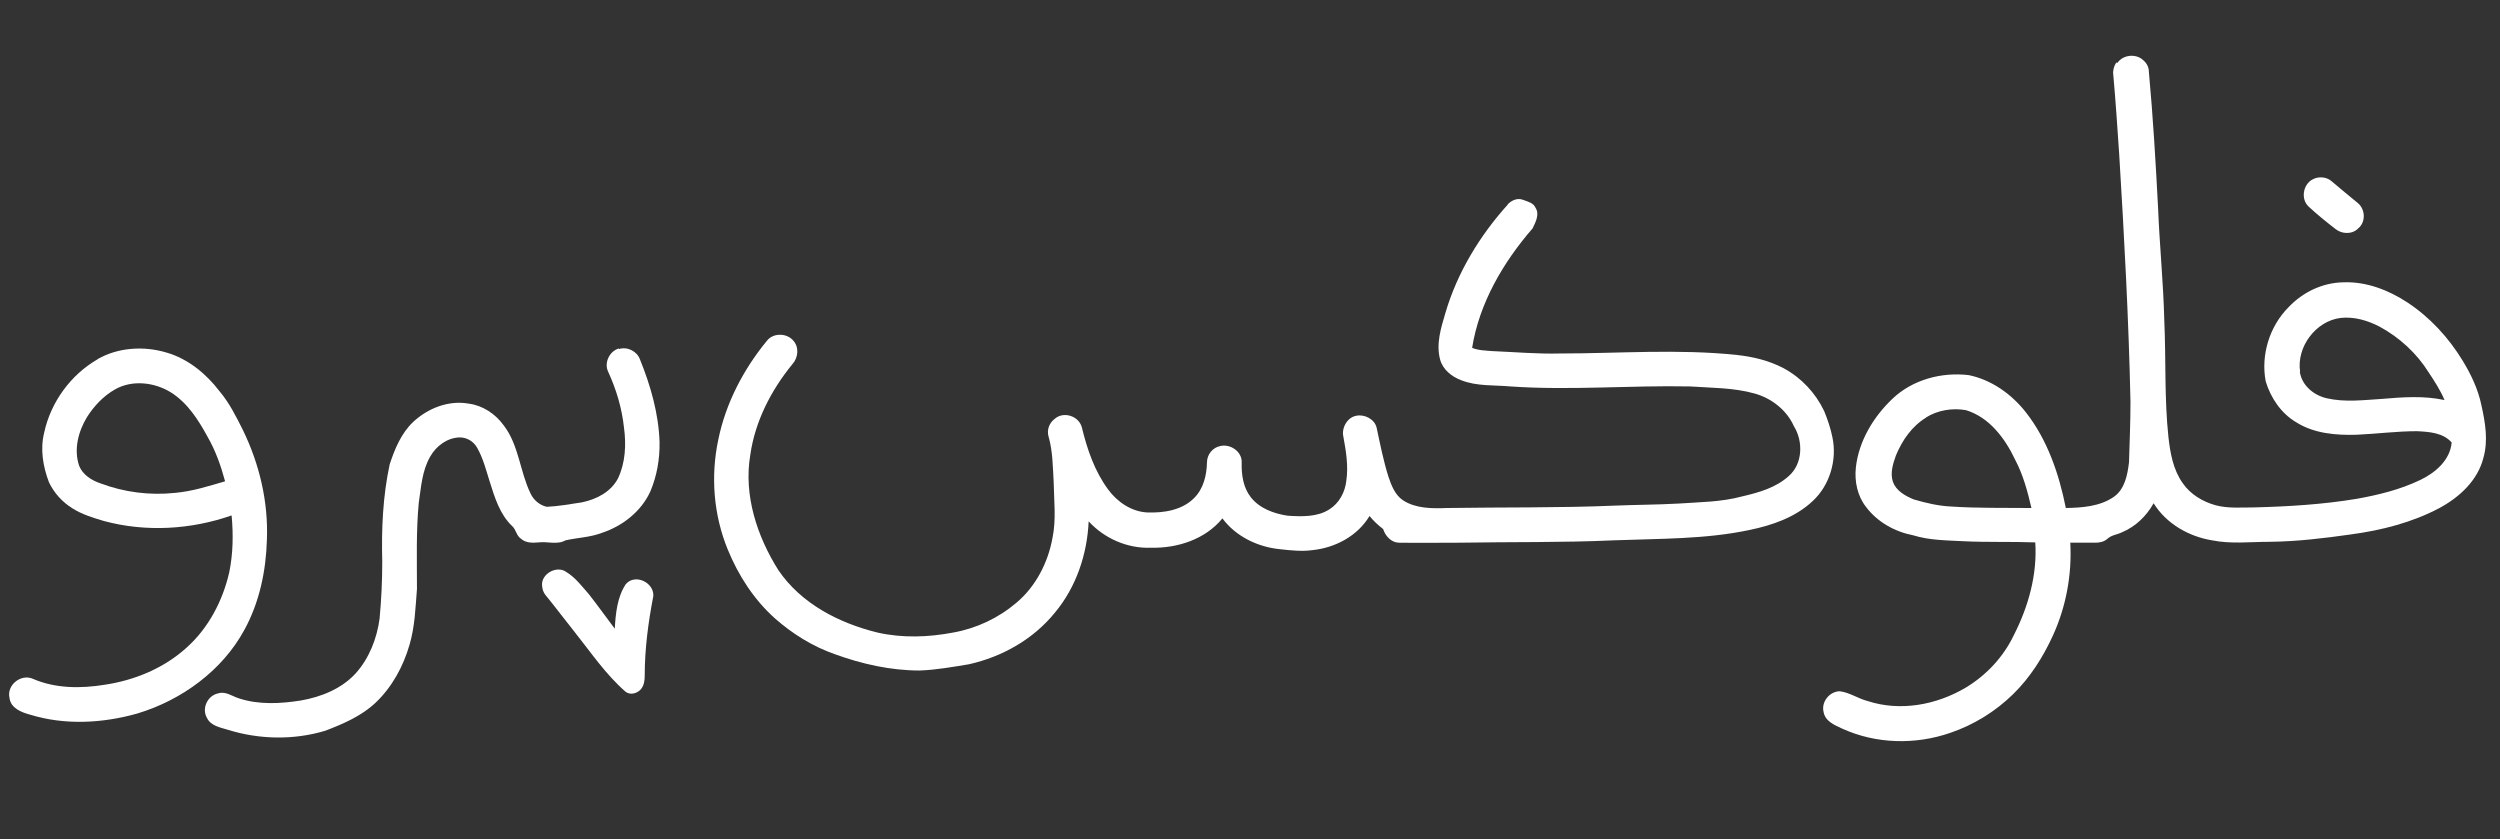 <?xml version="1.0" encoding="UTF-8"?>
<!DOCTYPE svg PUBLIC "-//W3C//DTD SVG 1.1//EN" "http://www.w3.org/Graphics/SVG/1.1/DTD/svg11.dtd">
<svg width="843pt" height="283pt" viewBox="0 0 843 283" version="1.1" xmlns="http://www.w3.org/2000/svg">
  <rect x="0" y="0" width="843" height="283" fill="#333333" stroke="none"/>
  <defs>
    <style>
      .cls-1 {
        fill: #fff;
      }
    </style>
  </defs>
  <!-- Generator: Adobe Illustrator 28.6.0, SVG Export Plug-In . SVG Version: 1.2.0 Build 709)  -->
  <g>
    <g id="Layer_1">
      <g id="_x23_ffffffff">
        <path class="cls-1" d="M714,21.2c1.9-2.8,6.3-3.2,8.7-.9,1.2,1,1.9,2.4,1.9,3.9,1.4,15.2,2.3,30.5,3.1,45.8.5,12.7,1.8,25.4,2.1,38.1.6,13.1,0,26.3,1.4,39.3.6,5.4,1.6,11,4.8,15.5,2.6,3.8,6.8,6.3,11.2,7.5,4.2,1.1,8.6.7,12.9.7,11.6-.3,23.2-1,34.6-2.9,7.3-1.3,14.6-3.1,21.3-6.3,5.1-2.4,10.2-6.7,10.7-12.7-2.9-3.3-7.6-3.6-11.7-3.8-6.8,0-13.6.9-20.4,1.2-6.9.2-14.3-.4-20.3-4.2-5.1-3-8.6-8.2-10.3-13.8-1.7-8.9,1.3-18.6,7.7-25,4.8-5.1,11.5-8.3,18.5-8.4,7.7-.3,15.2,2.6,21.6,6.8,7.6,5,13.9,11.9,18.6,19.6,2.8,4.6,5.2,9.6,6.3,14.9,1.3,5.8,2.4,12,.7,17.9-1.9,7.6-8.1,13.3-14.8,16.9-9.2,4.9-19.5,7.5-29.8,8.9-9.1,1.3-18.3,2.4-27.5,2.5-6.5,0-13,.8-19.4-.5-7.9-1.3-15.4-5.6-19.7-12.5-2.4,4.3-6.1,7.9-10.7,9.8-1.6.8-3.5.9-4.9,2.2-1.1,1-2.6,1.3-4,1.3-2.8,0-5.6,0-8.5,0,.6,10.7-1.4,21.6-5.9,31.4-3.3,7.2-7.6,14-13.3,19.6-6,5.9-13.3,10.4-21.2,13.1-11.8,4.1-25.1,3.8-36.5-1.4-2.6-1.2-5.8-2.5-6.3-5.7-.8-3.4,2.1-6.9,5.5-6.9,3.3.4,6.2,2.5,9.4,3.3,11,3.6,23.2,1.3,33-4.5,7-4.2,12.8-10.4,16.3-17.8,4.9-9.6,7.9-20.4,7.2-31.2-8.1-.3-16.2,0-24.3-.4-5.7-.3-11.4-.3-16.9-2-6.2-1.2-12.1-4.5-15.9-9.6-2.9-3.7-3.9-8.6-3.4-13.3,1-8.9,5.9-17,12.3-23.1,6.8-6.5,16.6-9.1,25.8-8,7.7,1.6,14.4,6.4,19.2,12.5,7.3,9.3,11.2,20.8,13.5,32.3,5.5-.1,11.4-.5,16.1-3.7,3.8-2.6,4.7-7.5,5.2-11.7.2-6.8.5-13.6.5-20.4-.6-27.8-2.1-55.6-3.8-83.4-.6-9-1.2-17.9-2-26.9-.2-1.4.2-2.9,1-4.1M775.5,125.4c.7,4.6,4.7,7.9,9.1,8.9,6.1,1.4,12.4.6,18.7.2,7-.6,14.1-1.1,21,.4-1.4-3.3-3.4-6.4-5.4-9.4-4-6.4-9.8-11.7-16.4-15.3-4-2.1-8.6-3.5-13.2-3-8.4,1-15,9.8-13.7,18.2M649.5,140.8c-4.8,2.9-8.1,7.7-10.2,12.8-1,2.8-2,5.9-1,8.9,1.1,3,4.1,4.7,7,5.9,4.1,1.2,8.3,2.2,12.6,2.4,9,.6,18.1.4,27.1.5-1.3-5.6-2.8-11.2-5.5-16.3-3.4-7.2-8.7-14.3-16.6-16.7-4.6-.8-9.5,0-13.5,2.5Z"/>
        <path class="cls-1" d="M780.4,60.2c1.9-.7,4.2-.5,5.8.9,2.9,2.5,5.9,4.9,8.9,7.4,2.5,2.1,2.7,6.4.1,8.5-2,2.1-5.5,2-7.7.2-3.1-2.4-6.2-4.9-9.1-7.6-2.8-2.7-1.7-8.1,2.1-9.4Z"/>
        <path class="cls-1" d="M508.3,69c1.3-1.4,3.4-2.4,5.3-1.6,1.6.6,3.5,1,4.2,2.7,1.4,2.2,0,4.8-1,6.9-9.9,11.4-18,25.2-20.4,40.3,2.2.9,4.6.9,6.9,1.1,7.5.3,15.1,1,22.6.8,19.9,0,39.9-1.6,59.8.5,5.5.6,10.9,1.9,15.8,4.5,5.9,3.2,10.7,8.3,13.6,14.4,1.2,2.9,2.2,5.9,2.8,8.9,1.6,7.6-.9,16.1-6.6,21.4-5.8,5.5-13.6,8.2-21.3,9.8-15.1,3.2-30.5,2.9-45.8,3.5-17.4.8-34.8.5-52.2.8-6.8,0-13.6.1-20.4,0-2.5-.1-4.5-2.3-5.2-4.6-1.7-1.3-3.3-2.8-4.6-4.4-4,6.7-11.5,10.7-19.2,11.5-3.6.5-7.3.1-10.9-.3-7.5-.7-15-4.3-19.5-10.4-5.8,7.1-15.2,10.1-24.1,9.9-7.9.3-15.7-3.1-21-8.9-.5,11.1-4.2,22.2-11.4,30.8-7.3,9-17.8,14.9-29,17.4-5.5.9-11,1.9-16.6,2.1-9.8,0-19.5-2.2-28.6-5.5-7.4-2.6-14.2-6.8-20.1-12-7.1-6.3-12.4-14.5-16-23.3-4.8-11.7-5.8-24.7-3.2-37,2.5-12.3,8.5-23.8,16.5-33.5,2.2-2.7,6.9-2.5,9,.3,1.8,2.2,1.4,5.6-.5,7.7-7.2,8.8-12.6,19.3-14.2,30.6-2.3,13.6,2.3,27.5,9.5,38.9,7.7,11.3,20.4,17.8,33.4,21,8.4,1.9,17.1,1.6,25.5,0,7.9-1.4,15.3-4.9,21.4-10.1,6.5-5.5,10.6-13.5,12.1-21.8,1.3-6.2.5-12.6.4-18.9-.3-5.1-.3-10.3-1.7-15.2-.7-2.3.2-4.7,2.1-6.1,3-2.6,8.1-.9,9.1,2.9,1.8,7.4,4.3,14.8,8.9,21,3.1,4.2,7.8,7.4,13.1,7.7,5.5.2,11.7-.7,15.8-4.8,3.2-3.1,4.3-7.7,4.4-12.1,0-2.6,1.9-5,4.5-5.5,3.4-.8,7.4,1.9,7.2,5.6-.1,4.1.5,8.4,3.1,11.7,3,3.8,7.8,5.5,12.4,6.2,4.7.3,9.9.5,14-2.1,3.4-2.1,5.4-5.9,5.8-9.8.7-4.9-.1-9.8-1-14.7-.7-2.9,1.2-6.5,4.3-7.1,2.8-.6,6.2,1.1,6.9,4,1.2,5.6,2.3,11.2,4,16.6,1,2.9,2.2,6.1,4.9,7.9,4.3,2.8,9.8,2.8,14.8,2.6,18.8-.3,37.7,0,56.5-.8,7.2-.3,14.4-.3,21.6-.7,7.1-.5,14.4-.5,21.4-2.4,5.6-1.3,11.4-2.9,15.8-6.9,4.7-4.1,4.9-11.7,1.7-16.8-2.4-5.4-7.5-9.4-13.2-11-7.1-2-14.6-1.9-21.9-2.4-20.2-.4-40.4,1.4-60.5,0-5.5-.5-11.3,0-16.6-2.1-3.2-1.2-6.2-3.6-7.1-7-1.4-5.3.3-10.6,1.8-15.7,4-13.6,11.6-26.1,21.1-36.6Z"/>
        <path class="cls-1" d="M32.9,121.1c7-4,15.7-4.5,23.3-2.2,7.2,2.1,13.3,7.1,17.8,13,3.3,3.9,5.6,8.5,7.9,13.1,5.6,11.5,8.6,24.2,8.1,37-.3,10.5-2.5,21.1-7.6,30.4-7.5,13.8-21.2,23.7-36.1,28.2-11.7,3.3-24.4,4-36.1.4-3-.8-6.6-2.2-7-5.7-1-4.3,3.9-8.2,7.9-6.4,7.6,3.3,16.2,3.3,24.2,2,10.1-1.5,20-5.6,27.6-12.5,7.4-6.6,12.2-15.8,14.4-25.4,1.3-6.3,1.4-12.8.8-19.2-13.7,4.8-28.9,5.7-43,1.9-3.7-1.1-7.4-2.2-10.7-4.3-3.4-2.1-6.2-5.2-7.9-8.8-2-5.3-3-11.1-1.6-16.7,2.2-10.3,9-19.6,18.1-24.8M38.8,131.3c-3.9,2.2-7.1,5.6-9.5,9.4-2.9,4.8-4.5,10.9-2.6,16.4,1.2,3,4.2,4.9,7.2,5.9,8,3,16.6,4.1,25.1,3.2,5.8-.5,11.4-2.3,16.9-3.9-1.4-5.2-3.2-10.3-5.9-15-3.1-5.7-6.8-11.5-12.4-15-5.5-3.4-13-4.3-18.8-1Z"/>
        <path class="cls-1" d="M208.7,117.7c2.8-.9,6.1.7,7.1,3.5,3.6,8.9,6.3,18.3,6.6,27.9.1,5.7-.9,11.4-3.1,16.6-3.1,6.8-9.4,11.7-16.4,14-3.9,1.5-8.2,1.6-12.2,2.5-2.8,1.6-6.1.3-9.1.7-2.1.2-4.4.2-6-1.3-1.5-1-1.6-3.1-2.9-4.2-4.2-4-5.9-9.7-7.6-15.1-1.2-3.8-2.2-7.8-4.2-11.3-1.2-2.2-3.6-3.6-6.1-3.5-4.1.2-7.7,2.9-9.7,6.4-2.8,4.8-3.1,10.4-3.9,15.7-.9,9.6-.6,19.3-.6,29-.5,6.3-.7,12.7-2.5,18.8-2.1,7.3-5.9,14.3-11.5,19.6-4.8,4.5-10.9,7.1-16.9,9.4-10.6,3.2-22.2,3-32.8-.3-2.6-.8-5.8-1.3-7.1-4-1.9-3.2.2-7.6,3.8-8.3,2.5-.8,4.7,1,7,1.7,6.7,2.2,14,1.8,20.9.7,6.8-1.2,13.6-3.9,18.4-9.1,4.6-5.1,7.2-11.8,8.1-18.5.6-6.4.9-12.8.9-19.2-.3-11,.2-22.1,2.5-32.8,1.7-5.2,3.9-10.5,7.9-14.3,4.9-4.6,11.9-7.4,18.7-6.2,4.8.6,9.1,3.5,11.9,7.4,5.1,6.7,5.4,15.5,9,22.9,1,2.2,3.1,4,5.5,4.5,4-.2,7.9-.9,11.8-1.5,4.9-1,9.8-3.5,12.2-8.1,2.5-5.3,2.8-11.4,2-17.2-.7-6.5-2.6-12.8-5.3-18.7-1.5-3,.4-7,3.6-7.9Z"/>
        <path class="cls-1" d="M182.8,197.6c-.5-4.1,5-7.1,8.2-4.7,3.1,1.9,5.2,4.8,7.6,7.5,3,3.8,5.8,7.8,8.7,11.6.3-5.1.8-10.6,3.7-15,3.1-3.7,9.6-.6,9.3,4-1.7,8.8-2.9,17.8-2.9,26.8,0,1.6-.2,3.2-1.2,4.5-1.2,1.5-3.6,2.2-5.2,1-6.8-5.9-11.8-13.4-17.4-20.4-3.3-4.1-6.4-8.3-9.7-12.3-.7-.9-1-1.9-1.1-3Z"/>
      </g>
    </g>
  </g>
</svg>